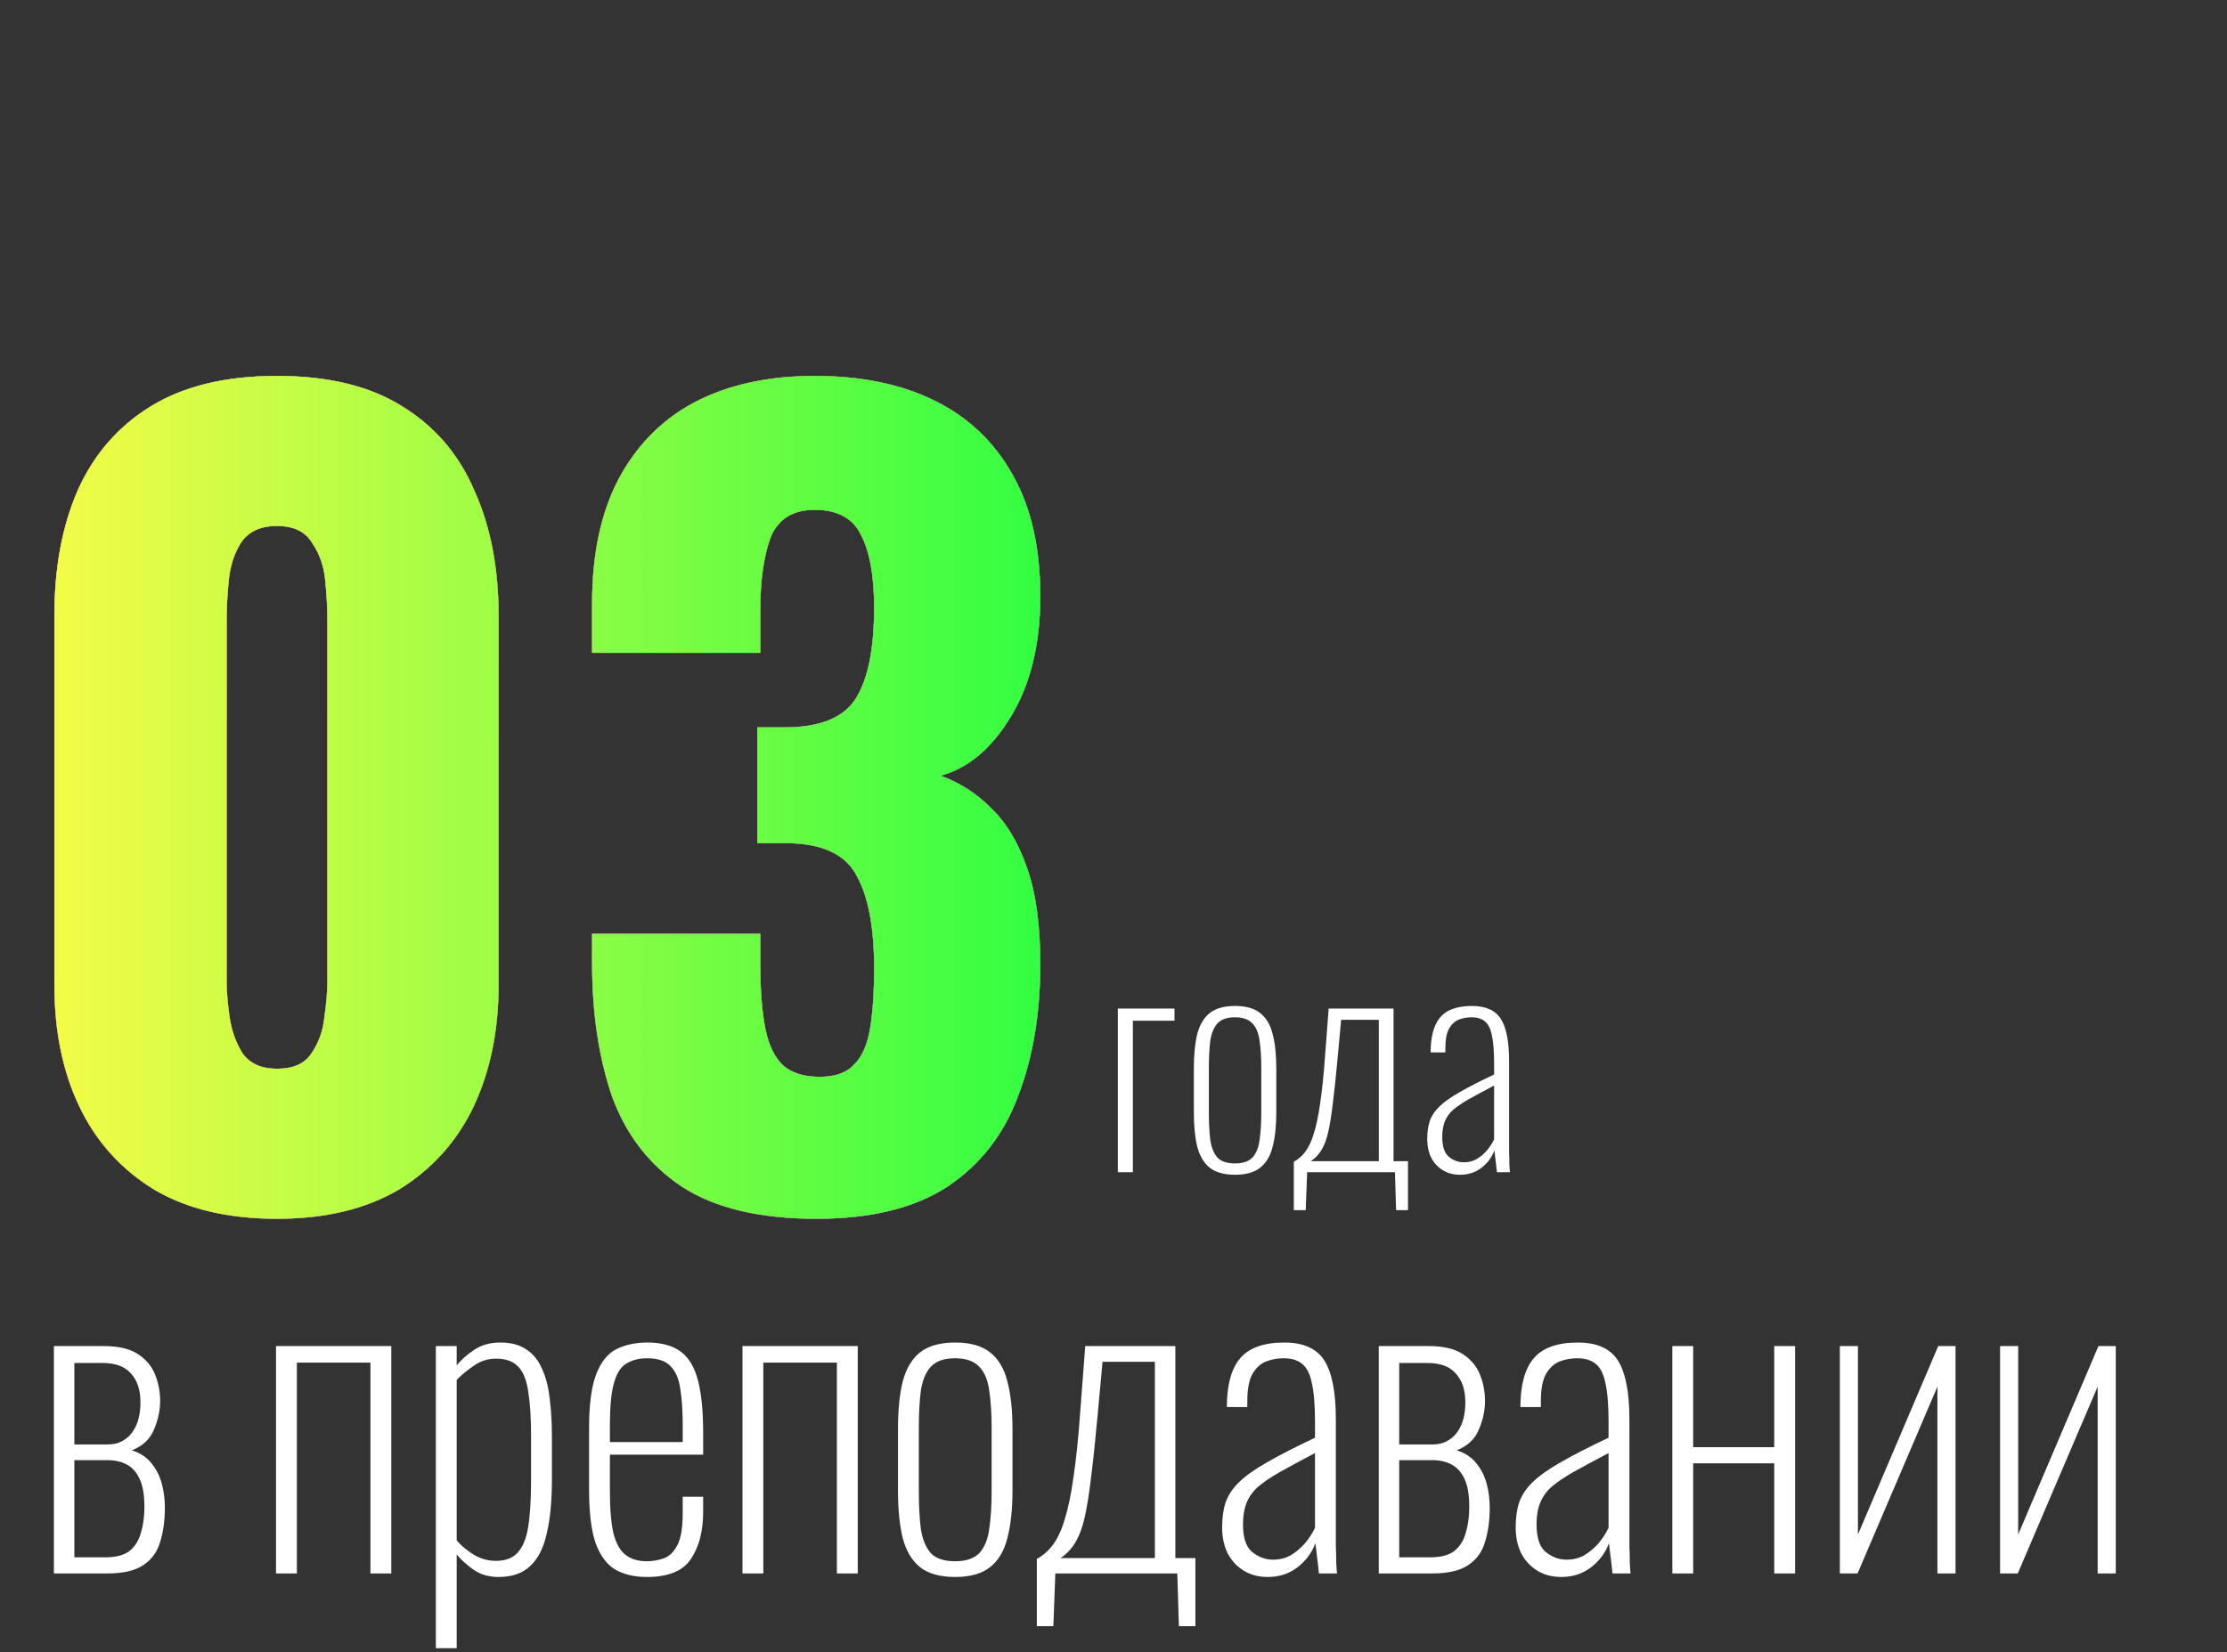 <?xml version="1.0" encoding="UTF-8"?> <svg xmlns="http://www.w3.org/2000/svg" width="283" height="210" viewBox="0 0 283 210" fill="none"><rect x="0" y="0" width="283" height="210" fill="#333333" stroke="none"/><path d="M142.052 149V128.192H149.252V129.74H143.96V149H142.052ZM156.931 149.324C155.563 149.324 154.495 149.024 153.727 148.424C152.983 147.824 152.455 146.936 152.143 145.76C151.855 144.584 151.711 143.132 151.711 141.404V135.788C151.711 134.06 151.855 132.608 152.143 131.432C152.455 130.256 152.983 129.368 153.727 128.768C154.495 128.168 155.563 127.868 156.931 127.868C158.323 127.868 159.391 128.168 160.135 128.768C160.903 129.368 161.431 130.256 161.719 131.432C162.031 132.584 162.187 134.036 162.187 135.788V141.404C162.187 143.132 162.031 144.584 161.719 145.76C161.431 146.936 160.903 147.824 160.135 148.424C159.391 149.024 158.323 149.324 156.931 149.324ZM156.931 147.884C157.939 147.884 158.683 147.632 159.163 147.128C159.643 146.6 159.943 145.856 160.063 144.896C160.207 143.936 160.279 142.796 160.279 141.476V135.716C160.279 134.372 160.207 133.232 160.063 132.296C159.943 131.336 159.643 130.604 159.163 130.1C158.683 129.572 157.939 129.308 156.931 129.308C155.923 129.308 155.179 129.572 154.699 130.1C154.243 130.604 153.943 131.336 153.799 132.296C153.679 133.232 153.619 134.372 153.619 135.716V141.476C153.619 142.796 153.679 143.936 153.799 144.896C153.943 145.856 154.243 146.6 154.699 147.128C155.179 147.632 155.923 147.884 156.931 147.884ZM164.415 153.824V147.668C164.991 147.356 165.483 146.924 165.891 146.372C166.323 145.796 166.683 145.016 166.971 144.032C167.283 143.048 167.547 141.776 167.763 140.216C168.003 138.632 168.207 136.676 168.375 134.348L168.843 128.192H177.087V147.596H178.923V153.824H177.411L177.267 149H166.107L165.927 153.824H164.415ZM166.575 147.596H175.215V129.632H170.427L169.959 134.708C169.767 136.844 169.575 138.656 169.383 140.144C169.215 141.608 169.023 142.832 168.807 143.816C168.591 144.776 168.303 145.556 167.943 146.156C167.583 146.756 167.127 147.236 166.575 147.596ZM185.545 149.324C184.705 149.324 183.973 149.132 183.349 148.748C182.725 148.364 182.233 147.836 181.873 147.164C181.537 146.468 181.369 145.676 181.369 144.788C181.369 143.9 181.477 143.132 181.693 142.484C181.933 141.812 182.353 141.188 182.953 140.612C183.553 140.036 184.405 139.436 185.509 138.812C186.637 138.164 188.089 137.42 189.865 136.58V135.104C189.865 133.592 189.769 132.416 189.577 131.576C189.409 130.736 189.109 130.148 188.677 129.812C188.269 129.476 187.705 129.308 186.985 129.308C186.433 129.308 185.905 129.404 185.401 129.596C184.897 129.788 184.477 130.172 184.141 130.748C183.829 131.3 183.673 132.128 183.673 133.232V133.772H181.801C181.801 131.78 182.197 130.304 182.989 129.344C183.805 128.36 185.161 127.868 187.057 127.868C188.809 127.868 190.033 128.42 190.729 129.524C191.425 130.628 191.773 132.416 191.773 134.888V145.364C191.773 145.556 191.773 145.928 191.773 146.48C191.797 147.008 191.809 147.524 191.809 148.028C191.833 148.532 191.857 148.856 191.881 149H190.225C190.177 148.496 190.117 147.968 190.045 147.416C189.973 146.864 189.925 146.468 189.901 146.228C189.589 147.092 189.049 147.824 188.281 148.424C187.513 149.024 186.601 149.324 185.545 149.324ZM186.013 147.74C186.613 147.74 187.153 147.608 187.633 147.344C188.113 147.056 188.545 146.696 188.929 146.264C189.313 145.808 189.625 145.328 189.865 144.824V137.984C188.593 138.656 187.525 139.232 186.661 139.712C185.821 140.192 185.149 140.648 184.645 141.08C184.165 141.512 183.817 142.004 183.601 142.556C183.385 143.084 183.277 143.732 183.277 144.5C183.277 145.748 183.565 146.6 184.141 147.056C184.717 147.512 185.341 147.74 186.013 147.74Z" fill="white"></path><path d="M6.85 200V171.1H13.2C15.033 171.1 16.467 171.433 17.5 172.1C18.533 172.767 19.267 173.633 19.7 174.7C20.133 175.767 20.35 176.9 20.35 178.1C20.35 179.3 20.083 180.517 19.55 181.75C19.05 182.95 18.117 183.817 16.75 184.35C17.817 184.683 18.65 185.233 19.25 186C19.85 186.733 20.283 187.583 20.55 188.55C20.817 189.517 20.95 190.55 20.95 191.65C20.95 193.283 20.75 194.733 20.35 196C19.983 197.267 19.267 198.25 18.2 198.95C17.167 199.65 15.65 200 13.65 200H6.85ZM9.45 197.95H13.4C14.733 197.95 15.75 197.683 16.45 197.15C17.15 196.583 17.633 195.817 17.9 194.85C18.2 193.883 18.35 192.783 18.35 191.55C18.35 190.017 18.15 188.833 17.75 188C17.35 187.133 16.8 186.517 16.1 186.15C15.4 185.783 14.583 185.6 13.65 185.6H9.45V197.95ZM9.45 183.6H13.75C14.95 183.6 15.933 183.133 16.7 182.2C17.467 181.233 17.85 179.917 17.85 178.25C17.85 176.683 17.45 175.467 16.65 174.6C15.883 173.7 14.683 173.25 13.05 173.25H9.45V183.6ZM35.073 200V171.1H49.723V200H47.073V173.2H37.723V200H35.073ZM55.385 209.5V171.1H58.035V173.55C58.602 172.85 59.335 172.2 60.235 171.6C61.135 170.967 62.252 170.65 63.585 170.65C64.918 170.65 66.002 170.933 66.835 171.5C67.702 172.033 68.368 172.833 68.835 173.9C69.335 174.933 69.668 176.183 69.835 177.65C70.035 179.117 70.135 180.75 70.135 182.55V188.1C70.135 190.8 69.918 193.067 69.485 194.9C69.085 196.733 68.385 198.117 67.385 199.05C66.418 199.983 65.069 200.45 63.335 200.45C62.102 200.45 61.035 200.133 60.135 199.5C59.269 198.867 58.569 198.233 58.035 197.6V209.5H55.385ZM63.035 198.4C64.235 198.4 65.152 198.05 65.785 197.35C66.452 196.617 66.902 195.5 67.135 194C67.368 192.467 67.485 190.533 67.485 188.2V182.55C67.485 180.25 67.368 178.383 67.135 176.95C66.935 175.483 66.519 174.417 65.885 173.75C65.252 173.05 64.302 172.7 63.035 172.7C61.968 172.7 61.002 173.017 60.135 173.65C59.269 174.25 58.569 174.833 58.035 175.4V195.8C58.602 196.467 59.319 197.067 60.185 197.6C61.052 198.133 62.002 198.4 63.035 198.4ZM82.205 200.45C80.671 200.45 79.355 200.15 78.255 199.55C77.155 198.917 76.305 197.8 75.705 196.2C75.138 194.567 74.855 192.267 74.855 189.3V181.6C74.855 178.567 75.155 176.267 75.755 174.7C76.355 173.133 77.205 172.067 78.305 171.5C79.438 170.933 80.755 170.65 82.255 170.65C84.055 170.65 85.471 171.033 86.505 171.8C87.538 172.567 88.271 173.8 88.705 175.5C89.138 177.167 89.355 179.383 89.355 182.15V184.9H77.505V189.5C77.505 191.8 77.655 193.6 77.955 194.9C78.288 196.2 78.805 197.117 79.505 197.65C80.205 198.183 81.105 198.45 82.205 198.45C82.905 198.45 83.605 198.333 84.305 198.1C85.005 197.867 85.588 197.317 86.055 196.45C86.521 195.583 86.755 194.233 86.755 192.4V190.25H89.355V192.15C89.355 194.617 88.838 196.617 87.805 198.15C86.805 199.683 84.938 200.45 82.205 200.45ZM77.505 183.3H86.755V181.05C86.755 179.317 86.655 177.833 86.455 176.6C86.288 175.333 85.888 174.367 85.255 173.7C84.621 173 83.621 172.65 82.255 172.65C81.188 172.65 80.288 172.883 79.555 173.35C78.855 173.783 78.338 174.617 78.005 175.85C77.671 177.05 77.505 178.8 77.505 181.1V183.3ZM94.35 200V171.1H109V200H106.35V173.2H97V200H94.35ZM121.363 200.45C119.463 200.45 117.979 200.033 116.913 199.2C115.879 198.367 115.146 197.133 114.713 195.5C114.313 193.867 114.113 191.85 114.113 189.45V181.65C114.113 179.25 114.313 177.233 114.713 175.6C115.146 173.967 115.879 172.733 116.913 171.9C117.979 171.067 119.463 170.65 121.363 170.65C123.296 170.65 124.779 171.067 125.813 171.9C126.879 172.733 127.613 173.967 128.013 175.6C128.446 177.2 128.663 179.217 128.663 181.65V189.45C128.663 191.85 128.446 193.867 128.013 195.5C127.613 197.133 126.879 198.367 125.813 199.2C124.779 200.033 123.296 200.45 121.363 200.45ZM121.363 198.45C122.763 198.45 123.796 198.1 124.463 197.4C125.129 196.667 125.546 195.633 125.713 194.3C125.913 192.967 126.013 191.383 126.013 189.55V181.55C126.013 179.683 125.913 178.1 125.713 176.8C125.546 175.467 125.129 174.45 124.463 173.75C123.796 173.017 122.763 172.65 121.363 172.65C119.963 172.65 118.929 173.017 118.263 173.75C117.629 174.45 117.213 175.467 117.013 176.8C116.846 178.1 116.763 179.683 116.763 181.55V189.55C116.763 191.383 116.846 192.967 117.013 194.3C117.213 195.633 117.629 196.667 118.263 197.4C118.929 198.1 119.963 198.45 121.363 198.45ZM131.758 206.7V198.15C132.558 197.717 133.241 197.117 133.808 196.35C134.408 195.55 134.908 194.467 135.308 193.1C135.741 191.733 136.108 189.967 136.408 187.8C136.741 185.6 137.024 182.883 137.258 179.65L137.908 171.1H149.358V198.05H151.908V206.7H149.808L149.608 200H134.108L133.858 206.7H131.758ZM134.758 198.05H146.758V173.1H140.108L139.458 180.15C139.191 183.117 138.924 185.633 138.658 187.7C138.424 189.733 138.158 191.433 137.858 192.8C137.558 194.133 137.158 195.217 136.658 196.05C136.158 196.883 135.524 197.55 134.758 198.05ZM161.105 200.45C159.938 200.45 158.921 200.183 158.055 199.65C157.188 199.117 156.505 198.383 156.005 197.45C155.538 196.483 155.305 195.383 155.305 194.15C155.305 192.917 155.455 191.85 155.755 190.95C156.088 190.017 156.671 189.15 157.505 188.35C158.338 187.55 159.521 186.717 161.055 185.85C162.621 184.95 164.638 183.917 167.105 182.75V180.7C167.105 178.6 166.971 176.967 166.705 175.8C166.471 174.633 166.055 173.817 165.455 173.35C164.888 172.883 164.105 172.65 163.105 172.65C162.338 172.65 161.605 172.783 160.905 173.05C160.205 173.317 159.621 173.85 159.155 174.65C158.721 175.417 158.505 176.567 158.505 178.1V178.85H155.905C155.905 176.083 156.455 174.033 157.555 172.7C158.688 171.333 160.571 170.65 163.205 170.65C165.638 170.65 167.338 171.417 168.305 172.95C169.271 174.483 169.755 176.967 169.755 180.4V194.95C169.755 195.217 169.755 195.733 169.755 196.5C169.788 197.233 169.805 197.95 169.805 198.65C169.838 199.35 169.871 199.8 169.905 200H167.605C167.538 199.3 167.455 198.567 167.355 197.8C167.255 197.033 167.188 196.483 167.155 196.15C166.721 197.35 165.971 198.367 164.905 199.2C163.838 200.033 162.571 200.45 161.105 200.45ZM161.755 198.25C162.588 198.25 163.338 198.067 164.005 197.7C164.671 197.3 165.271 196.8 165.805 196.2C166.338 195.567 166.771 194.9 167.105 194.2V184.7C165.338 185.633 163.855 186.433 162.655 187.1C161.488 187.767 160.555 188.4 159.855 189C159.188 189.6 158.705 190.283 158.405 191.05C158.105 191.783 157.955 192.683 157.955 193.75C157.955 195.483 158.355 196.667 159.155 197.3C159.955 197.933 160.821 198.25 161.755 198.25ZM175.209 200V171.1H181.559C183.393 171.1 184.826 171.433 185.859 172.1C186.893 172.767 187.626 173.633 188.059 174.7C188.493 175.767 188.709 176.9 188.709 178.1C188.709 179.3 188.443 180.517 187.909 181.75C187.409 182.95 186.476 183.817 185.109 184.35C186.176 184.683 187.009 185.233 187.609 186C188.209 186.733 188.643 187.583 188.909 188.55C189.176 189.517 189.309 190.55 189.309 191.65C189.309 193.283 189.109 194.733 188.709 196C188.343 197.267 187.626 198.25 186.559 198.95C185.526 199.65 184.009 200 182.009 200H175.209ZM177.809 197.95H181.759C183.093 197.95 184.109 197.683 184.809 197.15C185.509 196.583 185.993 195.817 186.259 194.85C186.559 193.883 186.709 192.783 186.709 191.55C186.709 190.017 186.509 188.833 186.109 188C185.709 187.133 185.159 186.517 184.459 186.15C183.759 185.783 182.943 185.6 182.009 185.6H177.809V197.95ZM177.809 183.6H182.109C183.309 183.6 184.293 183.133 185.059 182.2C185.826 181.233 186.209 179.917 186.209 178.25C186.209 176.683 185.809 175.467 185.009 174.6C184.243 173.7 183.043 173.25 181.409 173.25H177.809V183.6ZM198.409 200.45C197.243 200.45 196.226 200.183 195.359 199.65C194.493 199.117 193.809 198.383 193.309 197.45C192.843 196.483 192.609 195.383 192.609 194.15C192.609 192.917 192.759 191.85 193.059 190.95C193.393 190.017 193.976 189.15 194.809 188.35C195.643 187.55 196.826 186.717 198.359 185.85C199.926 184.95 201.943 183.917 204.409 182.75V180.7C204.409 178.6 204.276 176.967 204.009 175.8C203.776 174.633 203.359 173.817 202.759 173.35C202.193 172.883 201.409 172.65 200.409 172.65C199.643 172.65 198.909 172.783 198.209 173.05C197.509 173.317 196.926 173.85 196.459 174.65C196.026 175.417 195.809 176.567 195.809 178.1V178.85H193.209C193.209 176.083 193.759 174.033 194.859 172.7C195.993 171.333 197.876 170.65 200.509 170.65C202.943 170.65 204.643 171.417 205.609 172.95C206.576 174.483 207.059 176.967 207.059 180.4V194.95C207.059 195.217 207.059 195.733 207.059 196.5C207.093 197.233 207.109 197.95 207.109 198.65C207.143 199.35 207.176 199.8 207.209 200H204.909C204.843 199.3 204.759 198.567 204.659 197.8C204.559 197.033 204.493 196.483 204.459 196.15C204.026 197.35 203.276 198.367 202.209 199.2C201.143 200.033 199.876 200.45 198.409 200.45ZM199.059 198.25C199.893 198.25 200.643 198.067 201.309 197.7C201.976 197.3 202.576 196.8 203.109 196.2C203.643 195.567 204.076 194.9 204.409 194.2V184.7C202.643 185.633 201.159 186.433 199.959 187.1C198.793 187.767 197.859 188.4 197.159 189C196.493 189.6 196.009 190.283 195.709 191.05C195.409 191.783 195.259 192.683 195.259 193.75C195.259 195.483 195.659 196.667 196.459 197.3C197.259 197.933 198.126 198.25 199.059 198.25ZM212.514 200V171.1H215.164V183.95H225.464V171.1H228.114V200H225.464V186H215.164V200H212.514ZM233.803 200V171.1H236.103V195.05L246.303 171.1H248.503V200H246.203V176.25L236.053 200H233.803ZM254.164 200V171.1H256.464V195.05L266.664 171.1H268.864V200H266.564V176.25L256.414 200H254.164Z" fill="white"></path><path d="M35.2 154.92C28.971 154.92 23.765 153.683 19.584 151.208C15.403 148.648 12.245 145.149 10.112 140.712C7.979 136.275 6.912 131.112 6.912 125.224V78.248C6.912 72.189 7.893 66.899 9.856 62.376C11.904 57.768 15.019 54.184 19.2 51.624C23.381 49.064 28.715 47.784 35.2 47.784C41.685 47.784 46.976 49.064 51.072 51.624C55.253 54.184 58.325 57.768 60.288 62.376C62.336 66.899 63.36 72.189 63.36 78.248V125.224C63.36 131.027 62.293 136.189 60.16 140.712C58.027 145.149 54.869 148.648 50.688 151.208C46.507 153.683 41.344 154.92 35.2 154.92ZM35.2 135.848C37.248 135.848 38.699 135.208 39.552 133.928C40.491 132.563 41.045 131.027 41.216 129.32C41.472 127.528 41.6 125.992 41.6 124.712V78.76C41.6 77.309 41.515 75.688 41.344 73.896C41.173 72.019 40.619 70.397 39.68 69.032C38.827 67.581 37.333 66.856 35.2 66.856C33.067 66.856 31.531 67.581 30.592 69.032C29.739 70.397 29.227 72.019 29.056 73.896C28.885 75.688 28.8 77.309 28.8 78.76V124.712C28.8 125.992 28.928 127.528 29.184 129.32C29.44 131.027 29.995 132.563 30.848 133.928C31.787 135.208 33.237 135.848 35.2 135.848ZM103.783 154.92C96.53 154.92 90.812 153.555 86.631 150.824C82.535 148.093 79.591 144.296 77.799 139.432C76.092 134.483 75.239 128.808 75.239 122.408V118.696H96.615C96.615 118.781 96.615 119.251 96.615 120.104C96.615 120.957 96.615 121.725 96.615 122.408C96.615 125.821 96.828 128.595 97.255 130.728C97.682 132.861 98.45 134.44 99.559 135.464C100.668 136.403 102.204 136.872 104.167 136.872C106.13 136.872 107.58 136.36 108.519 135.336C109.543 134.312 110.226 132.776 110.567 130.728C110.908 128.68 111.079 126.12 111.079 123.048C111.079 117.928 110.354 114.045 108.903 111.4C107.538 108.669 104.636 107.261 100.199 107.176C100.114 107.176 99.644 107.176 98.791 107.176C97.938 107.176 97.084 107.176 96.231 107.176V92.456C96.828 92.456 97.426 92.456 98.023 92.456C98.62 92.456 99.175 92.456 99.687 92.456C104.21 92.456 107.239 91.219 108.775 88.744C110.311 86.269 111.079 82.429 111.079 77.224C111.079 73.213 110.524 70.141 109.415 68.008C108.391 65.875 106.428 64.808 103.527 64.808C100.711 64.808 98.834 66.003 97.895 68.392C97.042 70.781 96.615 73.853 96.615 77.608C96.615 78.461 96.615 79.357 96.615 80.296C96.615 81.149 96.615 82.045 96.615 82.984H75.239V76.712C75.239 70.483 76.348 65.235 78.567 60.968C80.871 56.616 84.114 53.331 88.295 51.112C92.562 48.893 97.639 47.784 103.527 47.784C109.5 47.784 114.62 48.851 118.887 50.984C123.154 53.117 126.439 56.275 128.743 60.456C131.047 64.552 132.199 69.672 132.199 75.816C132.199 81.875 130.962 86.952 128.487 91.048C126.012 95.144 123.026 97.661 119.527 98.6C121.916 99.453 124.05 100.819 125.927 102.696C127.89 104.573 129.426 107.133 130.535 110.376C131.644 113.533 132.199 117.587 132.199 122.536C132.199 128.851 131.26 134.44 129.383 139.304C127.591 144.168 124.604 148.008 120.423 150.824C116.242 153.555 110.695 154.92 103.783 154.92Z" fill="white"></path><path d="M35.2 154.92C28.971 154.92 23.765 153.683 19.584 151.208C15.403 148.648 12.245 145.149 10.112 140.712C7.979 136.275 6.912 131.112 6.912 125.224V78.248C6.912 72.189 7.893 66.899 9.856 62.376C11.904 57.768 15.019 54.184 19.2 51.624C23.381 49.064 28.715 47.784 35.2 47.784C41.685 47.784 46.976 49.064 51.072 51.624C55.253 54.184 58.325 57.768 60.288 62.376C62.336 66.899 63.36 72.189 63.36 78.248V125.224C63.36 131.027 62.293 136.189 60.16 140.712C58.027 145.149 54.869 148.648 50.688 151.208C46.507 153.683 41.344 154.92 35.2 154.92ZM35.2 135.848C37.248 135.848 38.699 135.208 39.552 133.928C40.491 132.563 41.045 131.027 41.216 129.32C41.472 127.528 41.6 125.992 41.6 124.712V78.76C41.6 77.309 41.515 75.688 41.344 73.896C41.173 72.019 40.619 70.397 39.68 69.032C38.827 67.581 37.333 66.856 35.2 66.856C33.067 66.856 31.531 67.581 30.592 69.032C29.739 70.397 29.227 72.019 29.056 73.896C28.885 75.688 28.8 77.309 28.8 78.76V124.712C28.8 125.992 28.928 127.528 29.184 129.32C29.44 131.027 29.995 132.563 30.848 133.928C31.787 135.208 33.237 135.848 35.2 135.848ZM103.783 154.92C96.53 154.92 90.812 153.555 86.631 150.824C82.535 148.093 79.591 144.296 77.799 139.432C76.092 134.483 75.239 128.808 75.239 122.408V118.696H96.615C96.615 118.781 96.615 119.251 96.615 120.104C96.615 120.957 96.615 121.725 96.615 122.408C96.615 125.821 96.828 128.595 97.255 130.728C97.682 132.861 98.45 134.44 99.559 135.464C100.668 136.403 102.204 136.872 104.167 136.872C106.13 136.872 107.58 136.36 108.519 135.336C109.543 134.312 110.226 132.776 110.567 130.728C110.908 128.68 111.079 126.12 111.079 123.048C111.079 117.928 110.354 114.045 108.903 111.4C107.538 108.669 104.636 107.261 100.199 107.176C100.114 107.176 99.644 107.176 98.791 107.176C97.938 107.176 97.084 107.176 96.231 107.176V92.456C96.828 92.456 97.426 92.456 98.023 92.456C98.62 92.456 99.175 92.456 99.687 92.456C104.21 92.456 107.239 91.219 108.775 88.744C110.311 86.269 111.079 82.429 111.079 77.224C111.079 73.213 110.524 70.141 109.415 68.008C108.391 65.875 106.428 64.808 103.527 64.808C100.711 64.808 98.834 66.003 97.895 68.392C97.042 70.781 96.615 73.853 96.615 77.608C96.615 78.461 96.615 79.357 96.615 80.296C96.615 81.149 96.615 82.045 96.615 82.984H75.239V76.712C75.239 70.483 76.348 65.235 78.567 60.968C80.871 56.616 84.114 53.331 88.295 51.112C92.562 48.893 97.639 47.784 103.527 47.784C109.5 47.784 114.62 48.851 118.887 50.984C123.154 53.117 126.439 56.275 128.743 60.456C131.047 64.552 132.199 69.672 132.199 75.816C132.199 81.875 130.962 86.952 128.487 91.048C126.012 95.144 123.026 97.661 119.527 98.6C121.916 99.453 124.05 100.819 125.927 102.696C127.89 104.573 129.426 107.133 130.535 110.376C131.644 113.533 132.199 117.587 132.199 122.536C132.199 128.851 131.26 134.44 129.383 139.304C127.591 144.168 124.604 148.008 120.423 150.824C116.242 153.555 110.695 154.92 103.783 154.92Z" fill="url(#paint0_linear_2567_205)"></path><path d="M35.2 154.92C28.971 154.92 23.765 153.683 19.584 151.208C15.403 148.648 12.245 145.149 10.112 140.712C7.979 136.275 6.912 131.112 6.912 125.224V78.248C6.912 72.189 7.893 66.899 9.856 62.376C11.904 57.768 15.019 54.184 19.2 51.624C23.381 49.064 28.715 47.784 35.2 47.784C41.685 47.784 46.976 49.064 51.072 51.624C55.253 54.184 58.325 57.768 60.288 62.376C62.336 66.899 63.36 72.189 63.36 78.248V125.224C63.36 131.027 62.293 136.189 60.16 140.712C58.027 145.149 54.869 148.648 50.688 151.208C46.507 153.683 41.344 154.92 35.2 154.92ZM35.2 135.848C37.248 135.848 38.699 135.208 39.552 133.928C40.491 132.563 41.045 131.027 41.216 129.32C41.472 127.528 41.6 125.992 41.6 124.712V78.76C41.6 77.309 41.515 75.688 41.344 73.896C41.173 72.019 40.619 70.397 39.68 69.032C38.827 67.581 37.333 66.856 35.2 66.856C33.067 66.856 31.531 67.581 30.592 69.032C29.739 70.397 29.227 72.019 29.056 73.896C28.885 75.688 28.8 77.309 28.8 78.76V124.712C28.8 125.992 28.928 127.528 29.184 129.32C29.44 131.027 29.995 132.563 30.848 133.928C31.787 135.208 33.237 135.848 35.2 135.848ZM103.783 154.92C96.53 154.92 90.812 153.555 86.631 150.824C82.535 148.093 79.591 144.296 77.799 139.432C76.092 134.483 75.239 128.808 75.239 122.408V118.696H96.615C96.615 118.781 96.615 119.251 96.615 120.104C96.615 120.957 96.615 121.725 96.615 122.408C96.615 125.821 96.828 128.595 97.255 130.728C97.682 132.861 98.45 134.44 99.559 135.464C100.668 136.403 102.204 136.872 104.167 136.872C106.13 136.872 107.58 136.36 108.519 135.336C109.543 134.312 110.226 132.776 110.567 130.728C110.908 128.68 111.079 126.12 111.079 123.048C111.079 117.928 110.354 114.045 108.903 111.4C107.538 108.669 104.636 107.261 100.199 107.176C100.114 107.176 99.644 107.176 98.791 107.176C97.938 107.176 97.084 107.176 96.231 107.176V92.456C96.828 92.456 97.426 92.456 98.023 92.456C98.62 92.456 99.175 92.456 99.687 92.456C104.21 92.456 107.239 91.219 108.775 88.744C110.311 86.269 111.079 82.429 111.079 77.224C111.079 73.213 110.524 70.141 109.415 68.008C108.391 65.875 106.428 64.808 103.527 64.808C100.711 64.808 98.834 66.003 97.895 68.392C97.042 70.781 96.615 73.853 96.615 77.608C96.615 78.461 96.615 79.357 96.615 80.296C96.615 81.149 96.615 82.045 96.615 82.984H75.239V76.712C75.239 70.483 76.348 65.235 78.567 60.968C80.871 56.616 84.114 53.331 88.295 51.112C92.562 48.893 97.639 47.784 103.527 47.784C109.5 47.784 114.62 48.851 118.887 50.984C123.154 53.117 126.439 56.275 128.743 60.456C131.047 64.552 132.199 69.672 132.199 75.816C132.199 81.875 130.962 86.952 128.487 91.048C126.012 95.144 123.026 97.661 119.527 98.6C121.916 99.453 124.05 100.819 125.927 102.696C127.89 104.573 129.426 107.133 130.535 110.376C131.644 113.533 132.199 117.587 132.199 122.536C132.199 128.851 131.26 134.44 129.383 139.304C127.591 144.168 124.604 148.008 120.423 150.824C116.242 153.555 110.695 154.92 103.783 154.92Z" fill="url(#paint1_linear_2567_205)" fill-opacity="0.6"></path><path d="M35.2 154.92C28.971 154.92 23.765 153.683 19.584 151.208C15.403 148.648 12.245 145.149 10.112 140.712C7.979 136.275 6.912 131.112 6.912 125.224V78.248C6.912 72.189 7.893 66.899 9.856 62.376C11.904 57.768 15.019 54.184 19.2 51.624C23.381 49.064 28.715 47.784 35.2 47.784C41.685 47.784 46.976 49.064 51.072 51.624C55.253 54.184 58.325 57.768 60.288 62.376C62.336 66.899 63.36 72.189 63.36 78.248V125.224C63.36 131.027 62.293 136.189 60.16 140.712C58.027 145.149 54.869 148.648 50.688 151.208C46.507 153.683 41.344 154.92 35.2 154.92ZM35.2 135.848C37.248 135.848 38.699 135.208 39.552 133.928C40.491 132.563 41.045 131.027 41.216 129.32C41.472 127.528 41.6 125.992 41.6 124.712V78.76C41.6 77.309 41.515 75.688 41.344 73.896C41.173 72.019 40.619 70.397 39.68 69.032C38.827 67.581 37.333 66.856 35.2 66.856C33.067 66.856 31.531 67.581 30.592 69.032C29.739 70.397 29.227 72.019 29.056 73.896C28.885 75.688 28.8 77.309 28.8 78.76V124.712C28.8 125.992 28.928 127.528 29.184 129.32C29.44 131.027 29.995 132.563 30.848 133.928C31.787 135.208 33.237 135.848 35.2 135.848ZM103.783 154.92C96.53 154.92 90.812 153.555 86.631 150.824C82.535 148.093 79.591 144.296 77.799 139.432C76.092 134.483 75.239 128.808 75.239 122.408V118.696H96.615C96.615 118.781 96.615 119.251 96.615 120.104C96.615 120.957 96.615 121.725 96.615 122.408C96.615 125.821 96.828 128.595 97.255 130.728C97.682 132.861 98.45 134.44 99.559 135.464C100.668 136.403 102.204 136.872 104.167 136.872C106.13 136.872 107.58 136.36 108.519 135.336C109.543 134.312 110.226 132.776 110.567 130.728C110.908 128.68 111.079 126.12 111.079 123.048C111.079 117.928 110.354 114.045 108.903 111.4C107.538 108.669 104.636 107.261 100.199 107.176C100.114 107.176 99.644 107.176 98.791 107.176C97.938 107.176 97.084 107.176 96.231 107.176V92.456C96.828 92.456 97.426 92.456 98.023 92.456C98.62 92.456 99.175 92.456 99.687 92.456C104.21 92.456 107.239 91.219 108.775 88.744C110.311 86.269 111.079 82.429 111.079 77.224C111.079 73.213 110.524 70.141 109.415 68.008C108.391 65.875 106.428 64.808 103.527 64.808C100.711 64.808 98.834 66.003 97.895 68.392C97.042 70.781 96.615 73.853 96.615 77.608C96.615 78.461 96.615 79.357 96.615 80.296C96.615 81.149 96.615 82.045 96.615 82.984H75.239V76.712C75.239 70.483 76.348 65.235 78.567 60.968C80.871 56.616 84.114 53.331 88.295 51.112C92.562 48.893 97.639 47.784 103.527 47.784C109.5 47.784 114.62 48.851 118.887 50.984C123.154 53.117 126.439 56.275 128.743 60.456C131.047 64.552 132.199 69.672 132.199 75.816C132.199 81.875 130.962 86.952 128.487 91.048C126.012 95.144 123.026 97.661 119.527 98.6C121.916 99.453 124.05 100.819 125.927 102.696C127.89 104.573 129.426 107.133 130.535 110.376C131.644 113.533 132.199 117.587 132.199 122.536C132.199 128.851 131.26 134.44 129.383 139.304C127.591 144.168 124.604 148.008 120.423 150.824C116.242 153.555 110.695 154.92 103.783 154.92Z" fill="url(#paint2_linear_2567_205)"></path><defs><linearGradient id="paint0_linear_2567_205" x1="3.55" y1="3.312" x2="150.734" y2="149.035" gradientUnits="userSpaceOnUse"><stop stop-color="#F6E4F0"></stop><stop offset="0.492" stop-color="#E16766"></stop><stop offset="1" stop-color="#F756F2"></stop></linearGradient><linearGradient id="paint1_linear_2567_205" x1="-63.546" y1="80.316" x2="86.96" y2="214.73" gradientUnits="userSpaceOnUse"><stop stop-color="#E25544"></stop><stop offset="1" stop-color="#620C90"></stop></linearGradient><linearGradient id="paint2_linear_2567_205" x1="0" y1="79.5" x2="142" y2="79.5" gradientUnits="userSpaceOnUse"><stop stop-color="#FDFC47"></stop><stop offset="1" stop-color="#24FE41"></stop></linearGradient></defs></svg> 